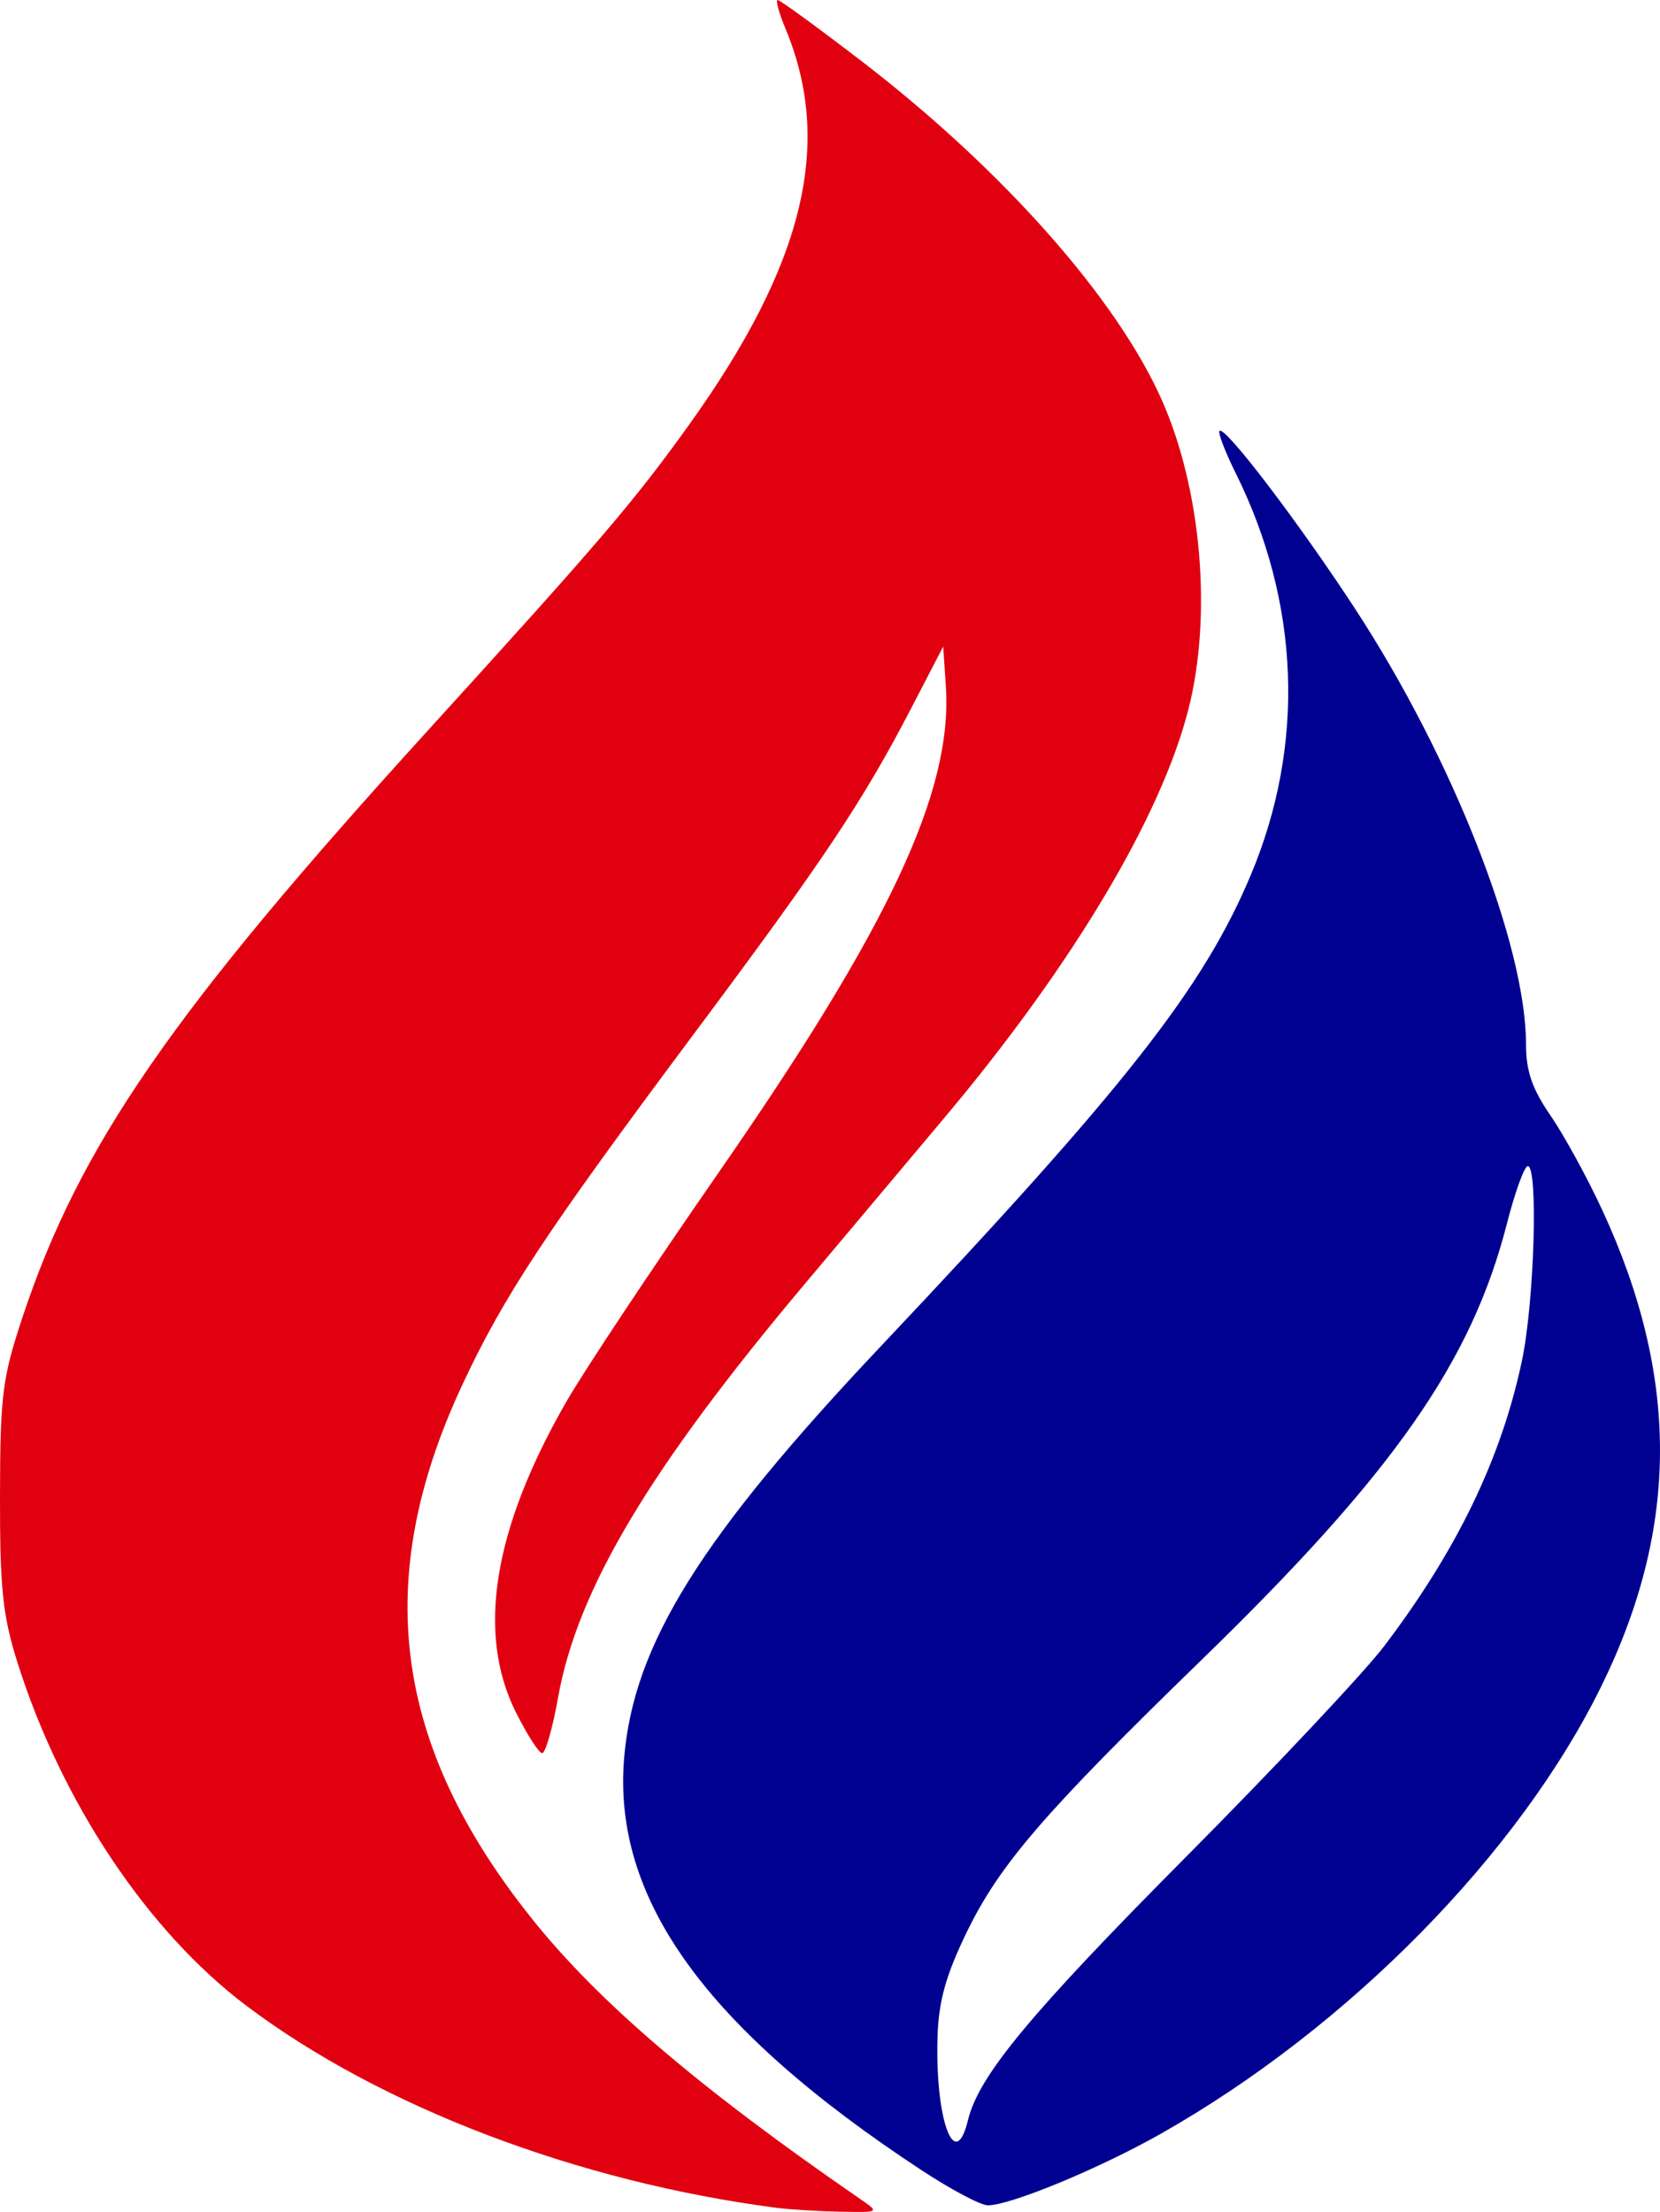 <svg xmlns="http://www.w3.org/2000/svg" xmlns:svg="http://www.w3.org/2000/svg" width="129.926mm" height="173.058mm" viewBox="0 0 129.926 173.058" id="svg1" xml:space="preserve"><defs id="defs1"></defs><g id="layer1" transform="translate(-439.516,141.865)"><path id="path1" style="fill:#000091;fill-opacity:1;stroke-width:2.346" d="m 534.969,-108.153 c -0.139,0.139 0.426,1.617 1.255,3.286 5.055,10.177 5.471,21.288 1.179,31.486 -3.716,8.831 -9.826,16.609 -28.915,36.81 -14.129,14.952 -19.368,23.343 -20.12,32.225 -0.933,11.029 6.38,21.168 23.278,32.275 2.296,1.509 4.63,2.746 5.187,2.746 1.771,0.002 8.758,-2.891 13.573,-5.62 14.655,-8.304 28.013,-21.884 34.462,-35.033 6.071,-12.378 6.096,-24.138 0.08,-37.16 -1.179,-2.552 -3.01,-5.899 -4.068,-7.437 -1.443,-2.097 -1.924,-3.485 -1.924,-5.553 0,-7.795 -5.741,-22.426 -13.388,-34.12 -4.428,-6.771 -10.183,-14.322 -10.6,-13.906 z m 24.126,57.524 c 0.827,0 0.508,10.638 -0.455,15.206 -1.61,7.637 -5.079,14.826 -10.784,22.343 -1.554,2.048 -8.499,9.433 -15.432,16.411 -12.307,12.386 -16.306,17.21 -17.145,20.674 -1.026,4.242 -2.597,-0.108 -2.381,-6.597 0.09,-2.726 0.664,-4.768 2.266,-8.069 2.588,-5.332 6.052,-9.349 18.401,-21.342 15.022,-14.59 21.128,-23.311 23.894,-34.125 0.633,-2.475 1.369,-4.5 1.635,-4.5 z"></path><path id="path2" style="fill:#e1000f;fill-opacity:1;stroke-width:2.346" d="m 500.384,-141.865 c -0.179,0 0.094,1.003 0.605,2.228 3.759,8.997 1.466,18.444 -7.522,30.978 -4.313,6.015 -6.893,9.035 -20.392,23.869 -20.11,22.099 -27.32,32.522 -31.789,45.955 -1.587,4.77 -1.756,6.108 -1.77,13.964 -0.013,7.262 0.209,9.402 1.353,13.033 3.454,10.959 10.188,21.061 17.929,26.896 10.485,7.903 25.947,13.793 41.507,15.812 1.024,0.133 3.258,0.268 4.965,0.302 3.1,0.06 3.102,0.06 1.573,-0.993 C 494.263,21.516 486.382,14.791 481.161,8.266 470.255,-5.365 468.577,-18.318 475.738,-33.6 c 3.237,-6.908 6.539,-11.907 18.009,-27.27 10.325,-13.829 13.328,-18.332 17.188,-25.776 l 2.404,-4.636 0.207,3.103 c 0.548,8.215 -4.388,18.761 -17.866,38.17 -5.096,7.339 -10.419,15.348 -11.829,17.798 -5.724,9.946 -7.056,18.093 -3.971,24.284 0.884,1.774 1.817,3.225 2.073,3.225 0.256,0 0.816,-1.959 1.243,-4.354 1.507,-8.434 7.121,-17.853 19.211,-32.24 3.598,-4.281 8.538,-10.157 10.978,-13.058 10.041,-11.937 17.01,-23.6 19.156,-32.053 1.859,-7.324 1.014,-17.142 -2.078,-24.132 -3.531,-7.983 -12.517,-18.113 -23.602,-26.61 -3.384,-2.594 -6.3,-4.717 -6.479,-4.717 z"></path></g></svg>